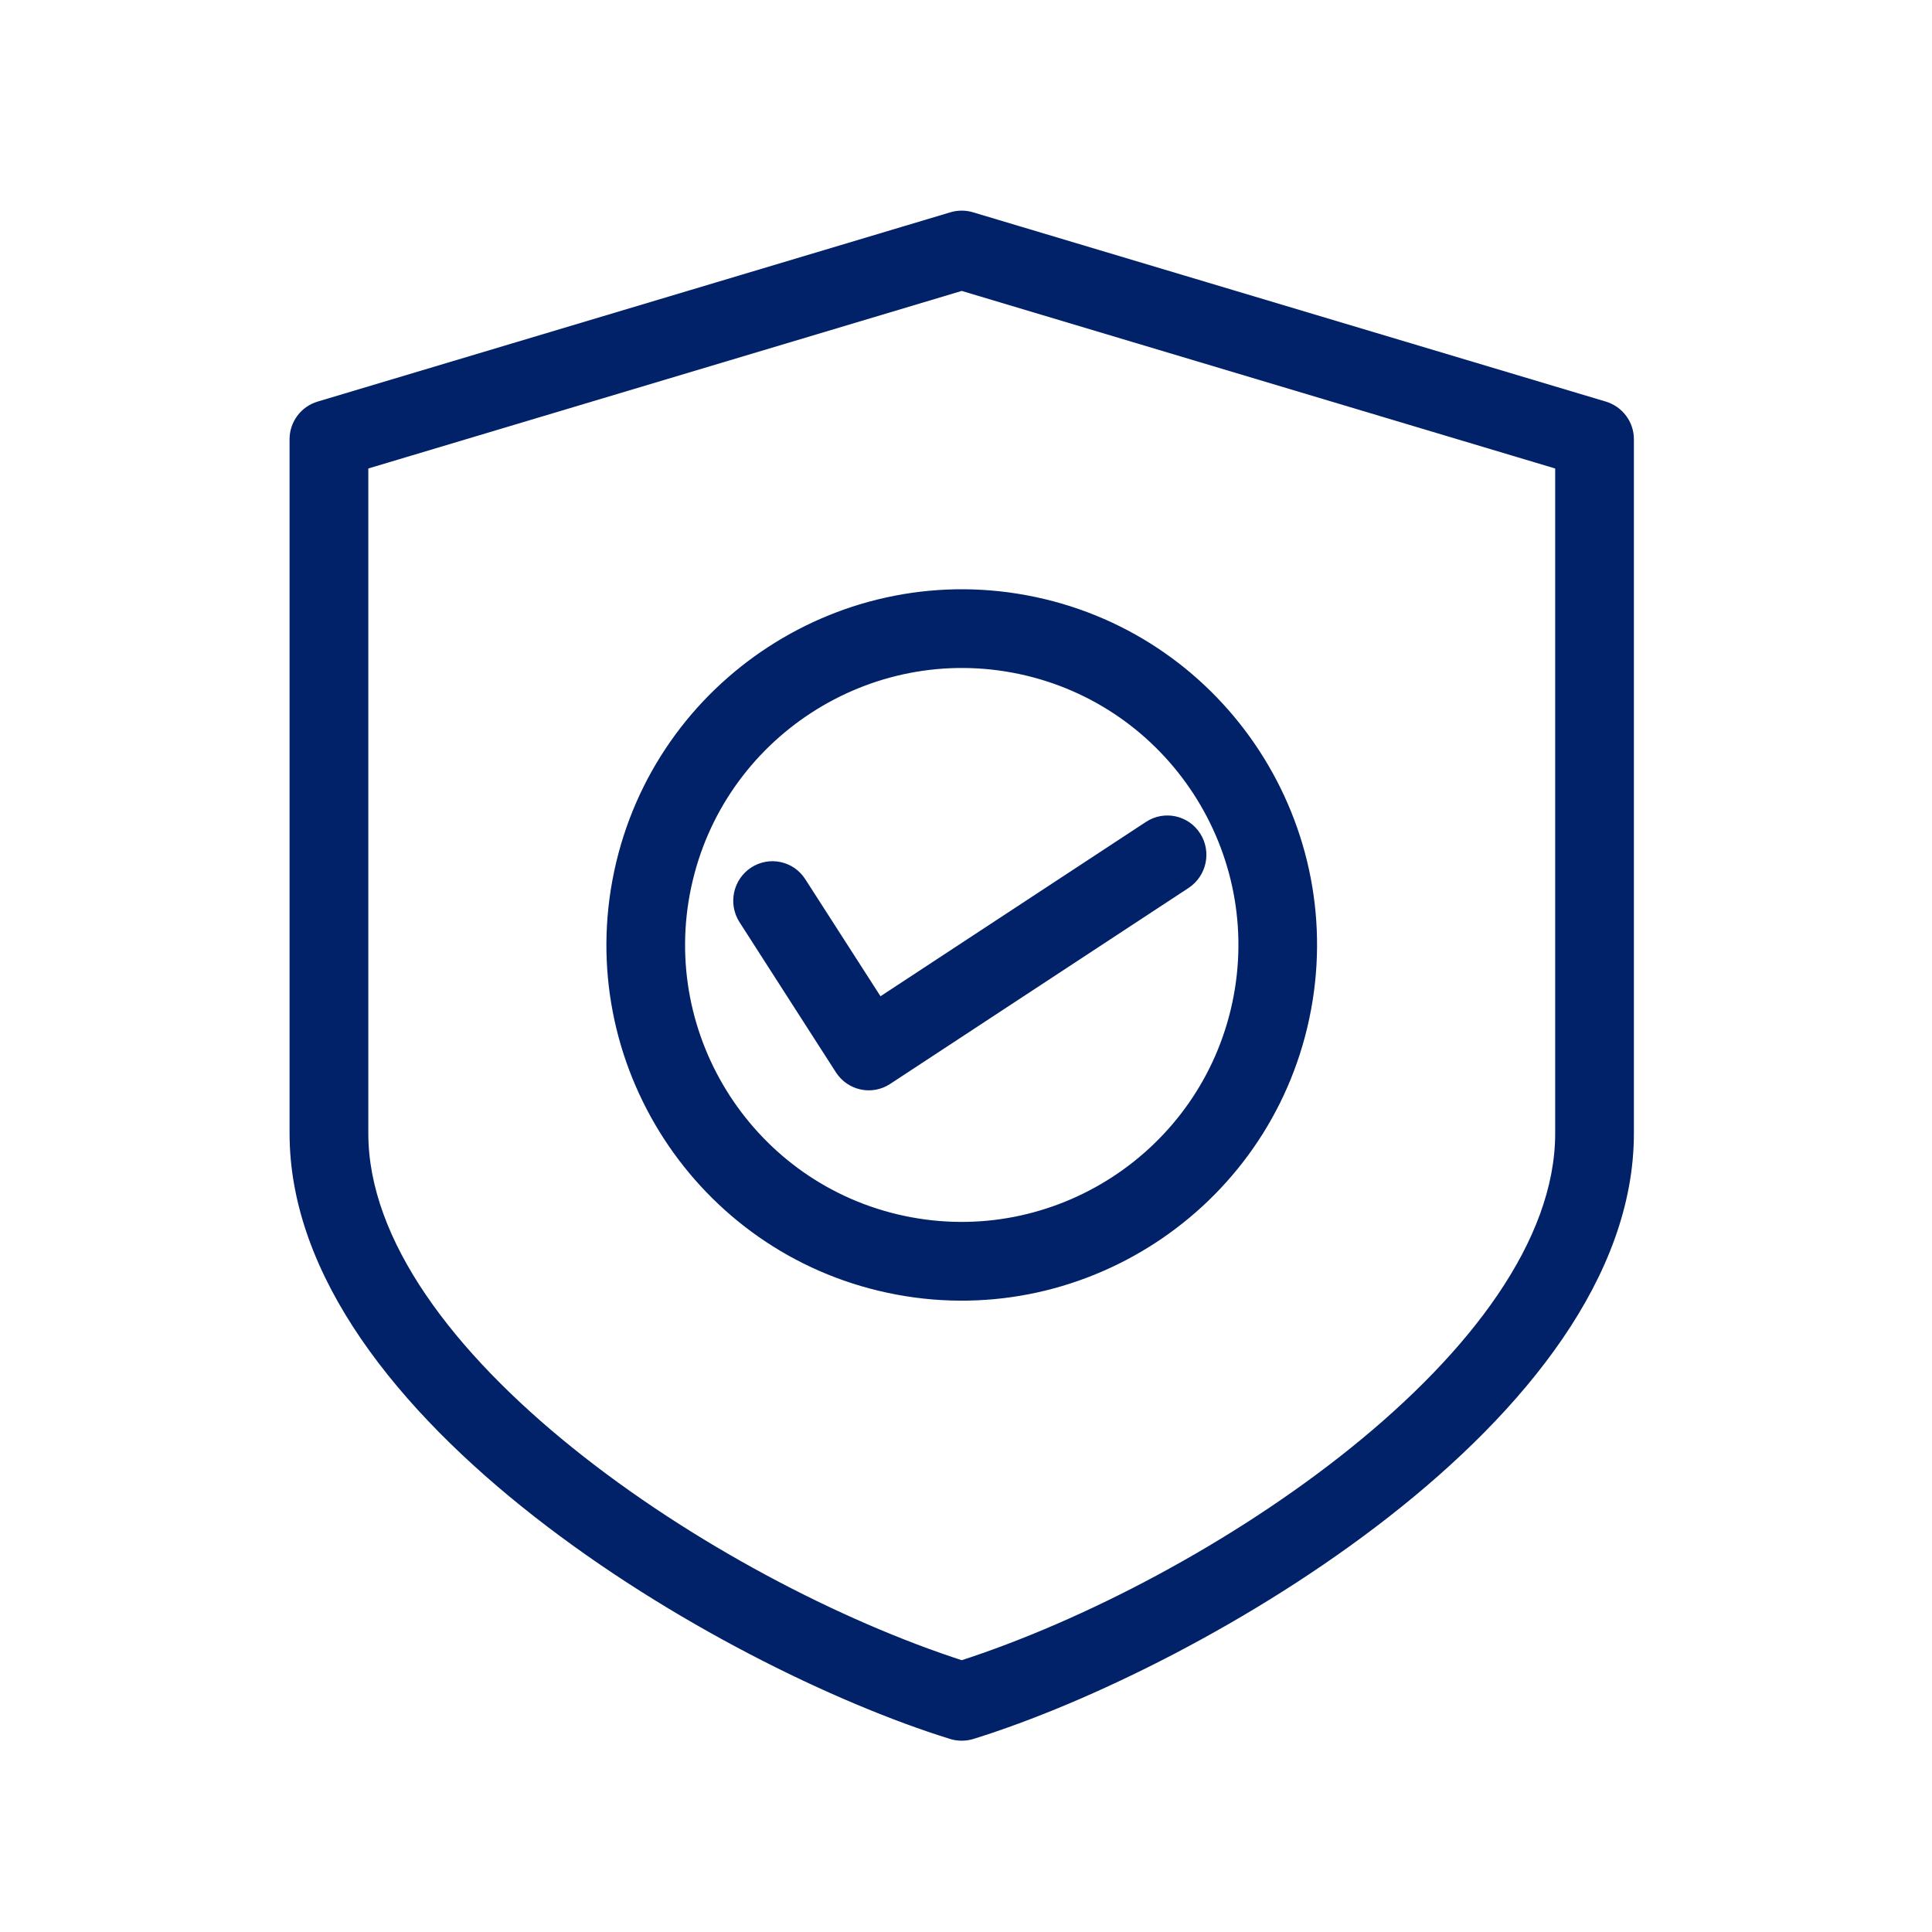 <svg width="50" height="50" viewBox="0 0 50 50" fill="none" xmlns="http://www.w3.org/2000/svg">
<path fill-rule="evenodd" clip-rule="evenodd" d="M25.124 5.685L41.501 10.585C41.848 10.69 42.085 11.006 42.085 11.367V29.333C42.085 36.555 31.044 42.977 25.132 44.813C25.054 44.838 24.972 44.849 24.89 44.849C24.808 44.849 24.726 44.838 24.648 44.813C18.735 42.979 7.694 36.555 7.694 29.333V11.367C7.694 11.006 7.932 10.688 8.277 10.585L24.654 5.685C24.808 5.64 24.97 5.64 25.124 5.685ZM24.89 43.176C31.337 41.097 40.448 35.067 40.448 29.333V11.975L24.89 7.32L9.332 11.975V29.333C9.332 35.067 18.442 41.097 24.89 43.176Z" fill="#012169"/>
<path d="M41.501 10.585L41.558 10.393L41.558 10.393L41.501 10.585ZM25.124 5.685L25.181 5.494L25.181 5.494L25.124 5.685ZM25.132 44.813L25.073 44.622L25.073 44.622L25.132 44.813ZM24.648 44.813L24.707 44.622L24.707 44.622L24.648 44.813ZM8.277 10.585L8.334 10.777L8.335 10.777L8.277 10.585ZM24.654 5.685L24.597 5.494L24.597 5.494L24.654 5.685ZM24.89 43.176L24.828 43.367L24.89 43.387L24.951 43.367L24.89 43.176ZM40.448 11.975H40.648V11.826L40.505 11.783L40.448 11.975ZM24.89 7.32L24.947 7.129L24.89 7.111L24.832 7.129L24.89 7.32ZM9.332 11.975L9.275 11.783L9.132 11.826V11.975H9.332ZM41.558 10.393L25.181 5.494L25.067 5.877L41.443 10.777L41.558 10.393ZM42.285 11.367C42.285 10.917 41.989 10.523 41.558 10.393L41.443 10.777C41.707 10.856 41.885 11.096 41.885 11.367H42.285ZM42.285 29.333V11.367H41.885V29.333H42.285ZM25.192 45.004C28.17 44.079 32.43 42.004 35.949 39.251C39.457 36.506 42.285 33.043 42.285 29.333H41.885C41.885 32.846 39.193 36.205 35.703 38.935C32.223 41.658 28.006 43.711 25.073 44.622L25.192 45.004ZM24.89 45.049C24.99 45.049 25.092 45.035 25.192 45.004L25.073 44.622C25.015 44.64 24.953 44.649 24.89 44.649V45.049ZM24.588 45.004C24.687 45.035 24.79 45.049 24.89 45.049V44.649C24.826 44.649 24.765 44.64 24.707 44.622L24.588 45.004ZM7.494 29.333C7.494 33.043 10.322 36.506 13.831 39.251C17.349 42.004 21.61 44.08 24.588 45.004L24.707 44.622C21.773 43.712 17.557 41.659 14.077 38.936C10.587 36.205 7.894 32.846 7.894 29.333H7.494ZM7.494 11.367V29.333H7.894V11.367H7.494ZM8.22 10.393C7.79 10.521 7.494 10.918 7.494 11.367H7.894C7.894 11.095 8.074 10.854 8.334 10.777L8.22 10.393ZM24.597 5.494L8.22 10.393L8.335 10.777L24.711 5.877L24.597 5.494ZM25.181 5.494C24.99 5.437 24.788 5.437 24.597 5.494L24.711 5.877C24.828 5.842 24.95 5.842 25.067 5.877L25.181 5.494ZM40.248 29.333C40.248 30.713 39.699 32.127 38.758 33.511C37.818 34.894 36.493 36.236 34.961 37.47C31.897 39.938 28.029 41.954 24.828 42.986L24.951 43.367C28.198 42.32 32.109 40.281 35.212 37.781C36.764 36.531 38.12 35.161 39.089 33.735C40.058 32.311 40.648 30.82 40.648 29.333H40.248ZM40.248 11.975V29.333H40.648V11.975H40.248ZM24.832 7.512L40.39 12.167L40.505 11.783L24.947 7.129L24.832 7.512ZM9.389 12.167L24.947 7.512L24.832 7.129L9.275 11.783L9.389 12.167ZM9.532 29.333V11.975H9.132V29.333H9.532ZM24.951 42.986C21.75 41.954 17.883 39.938 14.819 37.47C13.287 36.236 11.962 34.894 11.022 33.511C10.081 32.127 9.532 30.713 9.532 29.333H9.132C9.132 30.82 9.722 32.311 10.691 33.735C11.66 35.161 13.016 36.531 14.568 37.781C17.671 40.281 21.582 42.32 24.828 43.367L24.951 42.986Z" fill="#012169"/>
<path fill-rule="evenodd" clip-rule="evenodd" d="M16.092 22.585C17.124 17.728 21.91 14.616 26.762 15.647C31.614 16.678 34.72 21.468 33.688 26.326C32.656 31.183 27.869 34.295 23.018 33.264C18.166 32.232 15.059 27.443 16.092 22.585ZM17.692 22.925C16.847 26.899 19.389 30.819 23.358 31.662C27.327 32.506 31.244 29.959 32.088 25.985C32.933 22.012 30.39 18.092 26.422 17.249C22.453 16.405 18.536 18.952 17.692 22.925Z" fill="#012169"/>
<path d="M17.692 22.925L17.887 22.967L17.692 22.925ZM26.804 15.452C21.844 14.397 16.952 17.579 15.896 22.544L16.288 22.627C17.297 17.877 21.977 14.835 26.721 15.843L26.804 15.452ZM33.883 26.367C34.939 21.402 31.764 16.506 26.804 15.452L26.721 15.843C31.464 16.851 34.502 21.535 33.492 26.284L33.883 26.367ZM22.976 33.459C27.936 34.514 32.828 31.332 33.883 26.367L33.492 26.284C32.483 31.033 27.803 34.076 23.059 33.068L22.976 33.459ZM15.896 22.544C14.841 27.509 18.016 32.405 22.976 33.459L23.059 33.068C18.316 32.06 15.278 27.376 16.288 22.627L15.896 22.544ZM23.4 31.466C19.539 30.646 17.066 26.832 17.887 22.967L17.496 22.884C16.628 26.965 19.239 30.991 23.317 31.858L23.4 31.466ZM31.893 25.944C31.071 29.809 27.26 32.287 23.4 31.466L23.317 31.858C27.393 32.724 31.416 30.108 32.284 26.027L31.893 25.944ZM26.38 17.444C30.241 18.265 32.714 22.078 31.893 25.944L32.284 26.027C33.151 21.946 30.54 17.92 26.463 17.053L26.38 17.444ZM17.887 22.967C18.709 19.102 22.52 16.624 26.38 17.444L26.463 17.053C22.386 16.186 18.363 18.803 17.496 22.884L17.887 22.967Z" fill="#012169"/>
<path d="M30.891 21.677C30.648 21.298 30.144 21.19 29.767 21.438L22.728 26.061L20.671 22.86C20.428 22.481 19.924 22.374 19.547 22.621C19.171 22.868 19.063 23.377 19.306 23.757L21.803 27.646C21.926 27.835 22.113 27.957 22.316 28C22.52 28.044 22.74 28.008 22.927 27.885L30.65 22.813C31.027 22.565 31.135 22.056 30.891 21.677Z" fill="#012169" stroke="#012169" stroke-width="0.4"/>
</svg>
